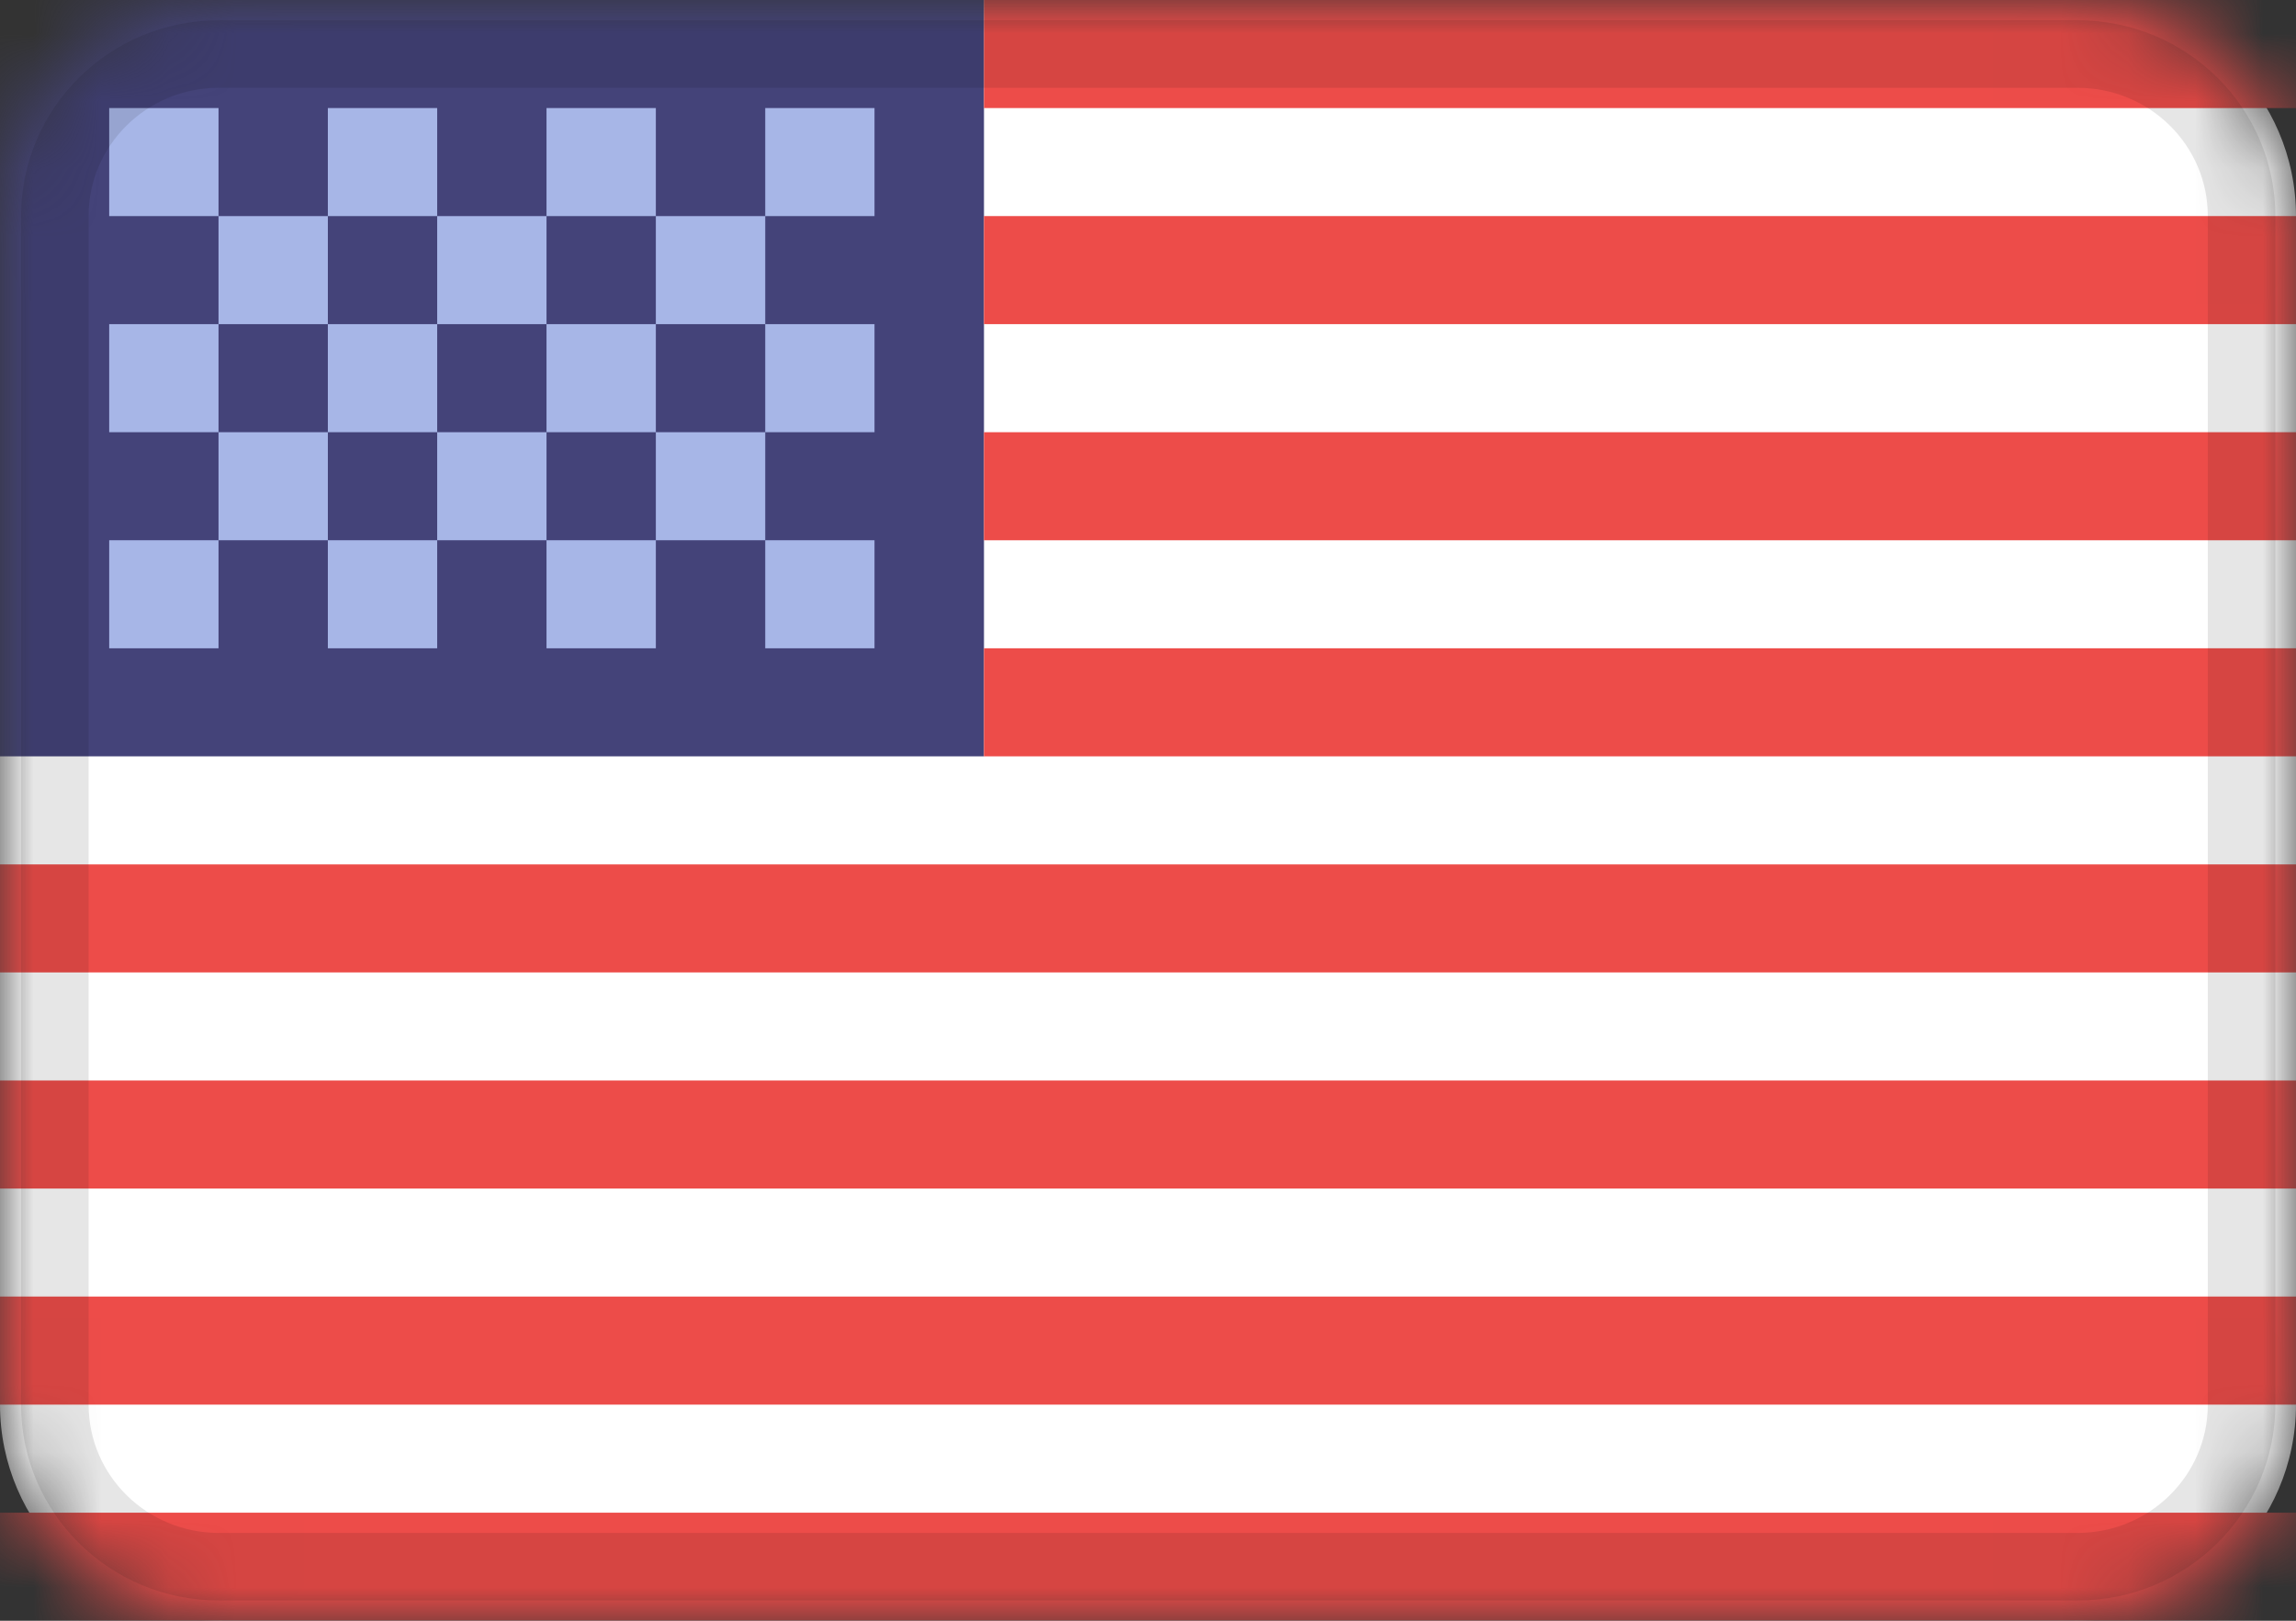 <svg width="34" height="24" viewBox="0 0 34 24" fill="none" xmlns="http://www.w3.org/2000/svg">
<rect x="0" y="0" width="34" height="24" fill="#333333" stroke="none"/>
<g clip-path="url(#clip0_680_21590)">
<mask id="mask0_680_21590" style="mask-type:alpha" maskUnits="userSpaceOnUse" x="0" y="0" width="34" height="24">
<path d="M30.762 0H3.238C1.45 0 0 1.433 0 3.2V20.8C0 22.567 1.45 24 3.238 24H30.762C32.55 24 34 22.567 34 20.8V3.2C34 1.433 32.55 0 30.762 0Z" fill="white"/>
</mask>
<g mask="url(#mask0_680_21590)">
<path d="M30.762 0H3.238C1.45 0 0 1.433 0 3.2V20.8C0 22.567 1.45 24 3.238 24H30.762C32.55 24 34 22.567 34 20.8V3.2C34 1.433 32.55 0 30.762 0Z" fill="white"/>
<path fill-rule="evenodd" clip-rule="evenodd" d="M0 0H14.571V11.2H0V0Z" fill="#444379"/>
<path fill-rule="evenodd" clip-rule="evenodd" d="M1.617 1.6V3.2H3.236V1.6H1.617ZM4.855 1.6V3.2H6.474V1.6H4.855ZM8.093 1.6V3.2H9.712V1.6H8.093ZM11.332 1.6V3.2H12.95V1.6H11.332ZM9.712 3.2V4.8H11.332V3.2H9.712ZM6.474 3.2V4.8H8.093V3.2H6.474ZM3.236 3.2V4.8H4.855V3.2H3.236ZM1.617 4.8V6.4H3.236V4.8H1.617ZM4.855 4.8V6.4H6.474V4.8H4.855ZM8.093 4.8V6.4H9.712V4.8H8.093ZM11.332 4.8V6.4H12.95V4.8H11.332ZM1.617 8V9.6H3.236V8H1.617ZM4.855 8V9.6H6.474V8H4.855ZM8.093 8V9.6H9.712V8H8.093ZM11.332 8V9.6H12.95V8H11.332ZM9.712 6.4V8H11.332V6.4H9.712ZM6.474 6.4V8H8.093V6.4H6.474ZM3.236 6.4V8H4.855V6.4H3.236Z" fill="#A7B6E7"/>
<path fill-rule="evenodd" clip-rule="evenodd" d="M14.571 0V1.6H34V0H14.571ZM14.571 3.2V4.8H34V3.2H14.571ZM14.571 6.4V8H34V6.4H14.571ZM14.571 9.6V11.2H34V9.6H14.571ZM0 12.8V14.4H34V12.8H0ZM0 16V17.6H34V16H0ZM0 19.2V20.8H34V19.2H0ZM0 22.4V24H34V22.4H0Z" fill="#ED4C49"/>
<path d="M30.765 0.8H3.241C1.9 0.8 0.812 1.874 0.812 3.2V20.8C0.812 22.125 1.9 23.2 3.241 23.2H30.765C32.106 23.2 33.194 22.125 33.194 20.8V3.2C33.194 1.874 32.106 0.8 30.765 0.8Z" stroke="black" stroke-opacity="0.1"/>
</g>
</g>
<defs>
<clipPath id="clip0_680_21590">
<rect width="34" height="24" fill="white"/>
</clipPath>
</defs>
</svg>
